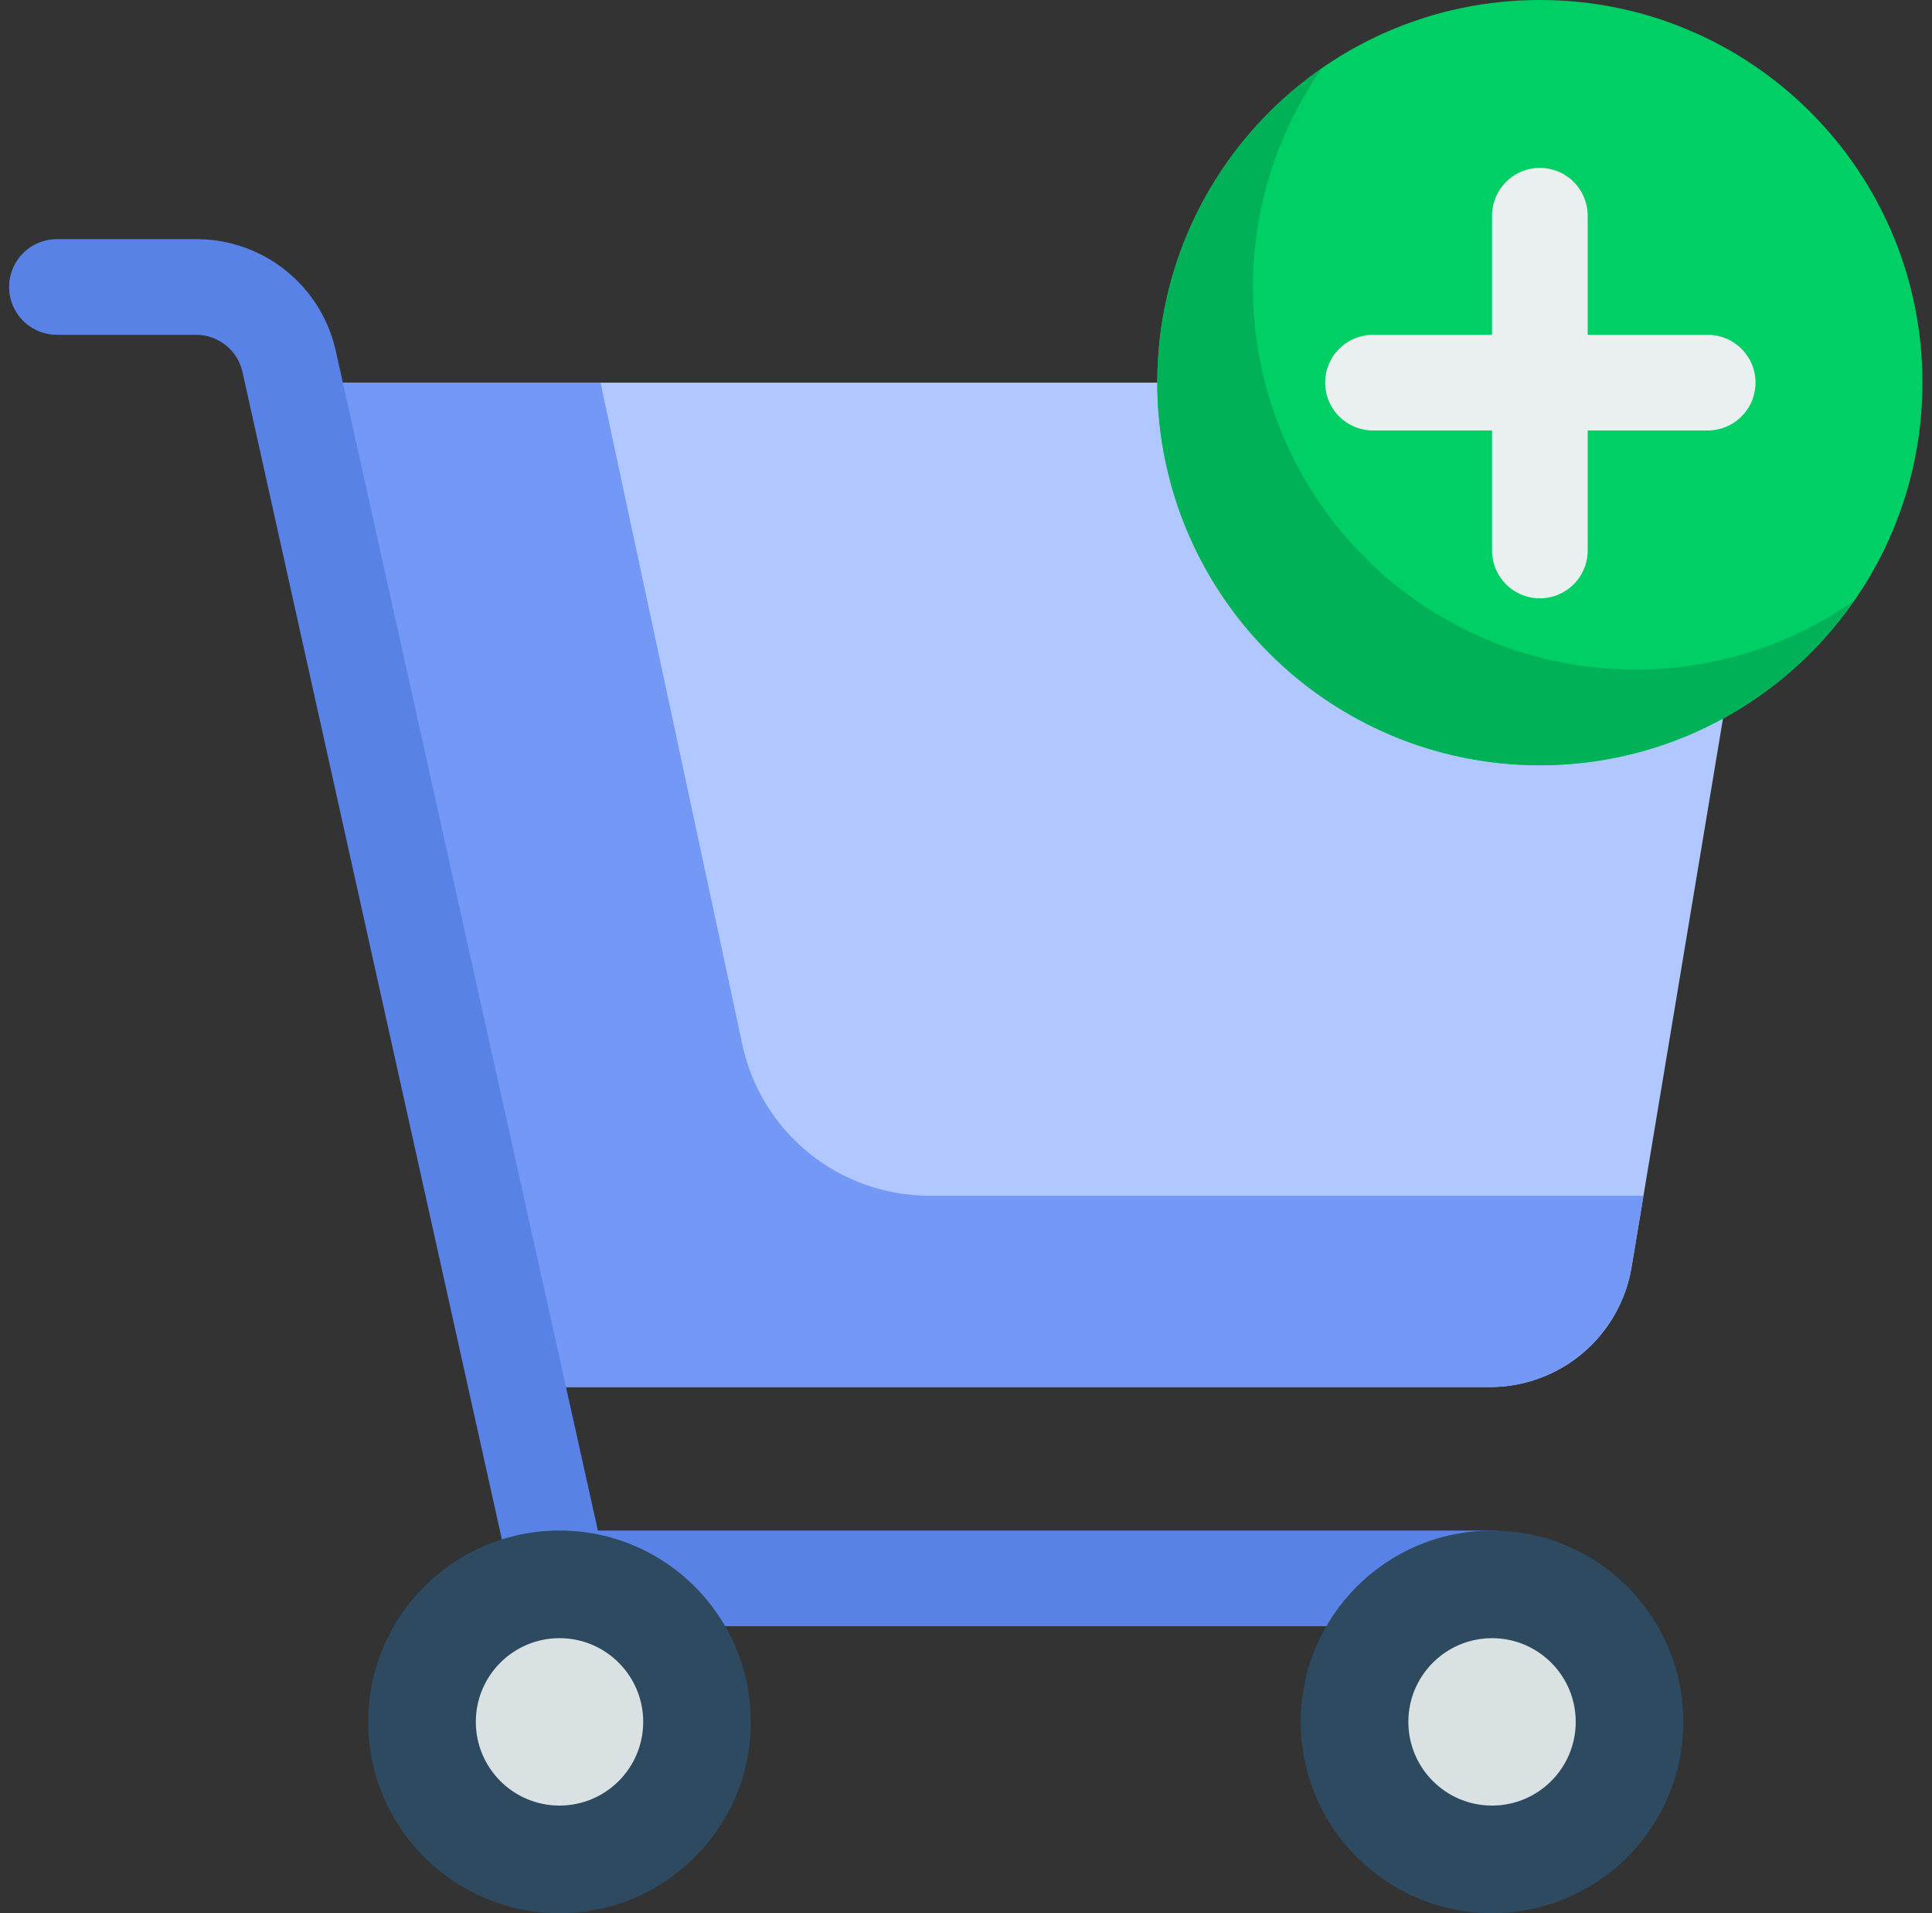 <svg width="101" height="100" viewBox="0 0 101 100" fill="none" xmlns="http://www.w3.org/2000/svg">
<rect x="0" y="0" width="101" height="100" fill="#333333" stroke="none"/>
<path d="M26.75 72.5H77.897C79.672 72.5 81.39 71.87 82.744 70.723C84.099 69.575 85.003 67.984 85.294 66.233L93 20H15.5L26.75 72.5Z" fill="#B0C7FF"/>
<path d="M38.806 54.595L31.393 20H15.5L26.75 72.5H77.896C79.671 72.5 81.389 71.87 82.744 70.723C84.099 69.575 85.002 67.984 85.294 66.233L85.916 62.5H48.584C46.296 62.5 44.077 61.715 42.297 60.277C40.518 58.838 39.285 56.833 38.806 54.595Z" fill="#7398F5"/>
<path d="M78 85H29.25C28.681 85 28.129 84.806 27.686 84.45C27.242 84.094 26.933 83.597 26.81 83.042L12.68 19.458C12.559 18.901 12.25 18.403 11.806 18.047C11.361 17.69 10.808 17.497 10.239 17.5H3C2.67 17.503 2.342 17.441 2.036 17.317C1.73 17.192 1.451 17.009 1.216 16.776C0.982 16.544 0.795 16.267 0.668 15.962C0.541 15.658 0.476 15.33 0.476 15C0.476 14.67 0.541 14.343 0.668 14.038C0.795 13.733 0.982 13.456 1.216 13.224C1.451 12.991 1.73 12.808 2.036 12.683C2.342 12.559 2.67 12.497 3 12.5H10.239C11.947 12.492 13.607 13.071 14.94 14.14C16.272 15.209 17.198 16.703 17.561 18.372L31.256 80H78C78.33 79.997 78.658 80.059 78.964 80.183C79.27 80.307 79.549 80.491 79.783 80.724C80.018 80.956 80.204 81.233 80.332 81.537C80.459 81.842 80.524 82.169 80.524 82.5C80.524 82.83 80.459 83.157 80.332 83.462C80.204 83.767 80.018 84.044 79.783 84.276C79.549 84.509 79.27 84.692 78.964 84.817C78.658 84.941 78.33 85.003 78 85Z" fill="#5982E7"/>
<path d="M29.25 100C34.773 100 39.25 95.523 39.25 90C39.25 84.477 34.773 80 29.25 80C23.727 80 19.25 84.477 19.25 90C19.25 95.523 23.727 100 29.25 100Z" fill="#2D4A60"/>
<path d="M29.25 94.375C31.666 94.375 33.625 92.416 33.625 90C33.625 87.584 31.666 85.625 29.25 85.625C26.834 85.625 24.875 87.584 24.875 90C24.875 92.416 26.834 94.375 29.25 94.375Z" fill="#D9E1E2"/>
<path d="M78 100C83.523 100 88 95.523 88 90C88 84.477 83.523 80 78 80C72.477 80 68 84.477 68 90C68 95.523 72.477 100 78 100Z" fill="#2D4A60"/>
<path d="M78 94.375C80.416 94.375 82.375 92.416 82.375 90C82.375 87.584 80.416 85.625 78 85.625C75.584 85.625 73.625 87.584 73.625 90C73.625 92.416 75.584 94.375 78 94.375Z" fill="#D9E1E2"/>
<path d="M80.5 40C91.546 40 100.5 31.046 100.5 20C100.5 8.954 91.546 0 80.5 0C69.454 0 60.5 8.954 60.5 20C60.5 31.046 69.454 40 80.5 40Z" fill="#00CF66"/>
<path d="M85.5 35C81.846 35.002 78.262 34.003 75.136 32.111C72.011 30.219 69.464 27.507 67.772 24.269C66.08 21.03 65.308 17.39 65.54 13.744C65.772 10.098 66.999 6.585 69.088 3.588C66.684 5.257 64.677 7.433 63.207 9.962C61.737 12.492 60.84 15.313 60.579 18.228C60.318 21.142 60.701 24.078 61.699 26.828C62.697 29.578 64.286 32.076 66.355 34.145C68.424 36.214 70.922 37.803 73.672 38.801C76.422 39.799 79.358 40.181 82.272 39.921C85.187 39.66 88.008 38.763 90.538 37.293C93.067 35.823 95.243 33.815 96.912 31.412C93.566 33.751 89.582 35.003 85.5 35Z" fill="#00B157"/>
<path d="M89.25 17.5H83V11.25C82.994 10.591 82.728 9.961 82.259 9.498C81.791 9.034 81.159 8.774 80.5 8.774C79.841 8.774 79.209 9.034 78.741 9.498C78.273 9.961 78.007 10.591 78 11.25V17.5H71.75C71.091 17.506 70.462 17.773 69.998 18.241C69.534 18.709 69.274 19.341 69.274 20C69.274 20.659 69.534 21.291 69.998 21.759C70.462 22.227 71.091 22.493 71.75 22.5H78V28.75C77.997 29.08 78.059 29.408 78.183 29.714C78.308 30.02 78.491 30.299 78.724 30.533C78.956 30.768 79.233 30.954 79.538 31.081C79.843 31.209 80.17 31.274 80.5 31.274C80.83 31.274 81.157 31.209 81.462 31.081C81.767 30.954 82.044 30.768 82.276 30.533C82.509 30.299 82.692 30.02 82.817 29.714C82.941 29.408 83.003 29.08 83 28.75V22.5H89.25C89.581 22.503 89.908 22.441 90.214 22.317C90.52 22.192 90.799 22.009 91.034 21.776C91.268 21.544 91.455 21.267 91.582 20.962C91.709 20.657 91.774 20.33 91.774 20C91.774 19.669 91.709 19.342 91.582 19.038C91.455 18.733 91.268 18.456 91.034 18.224C90.799 17.991 90.52 17.807 90.214 17.683C89.908 17.559 89.581 17.497 89.25 17.5L89.25 17.5Z" fill="#EAEFF0"/>
</svg>
